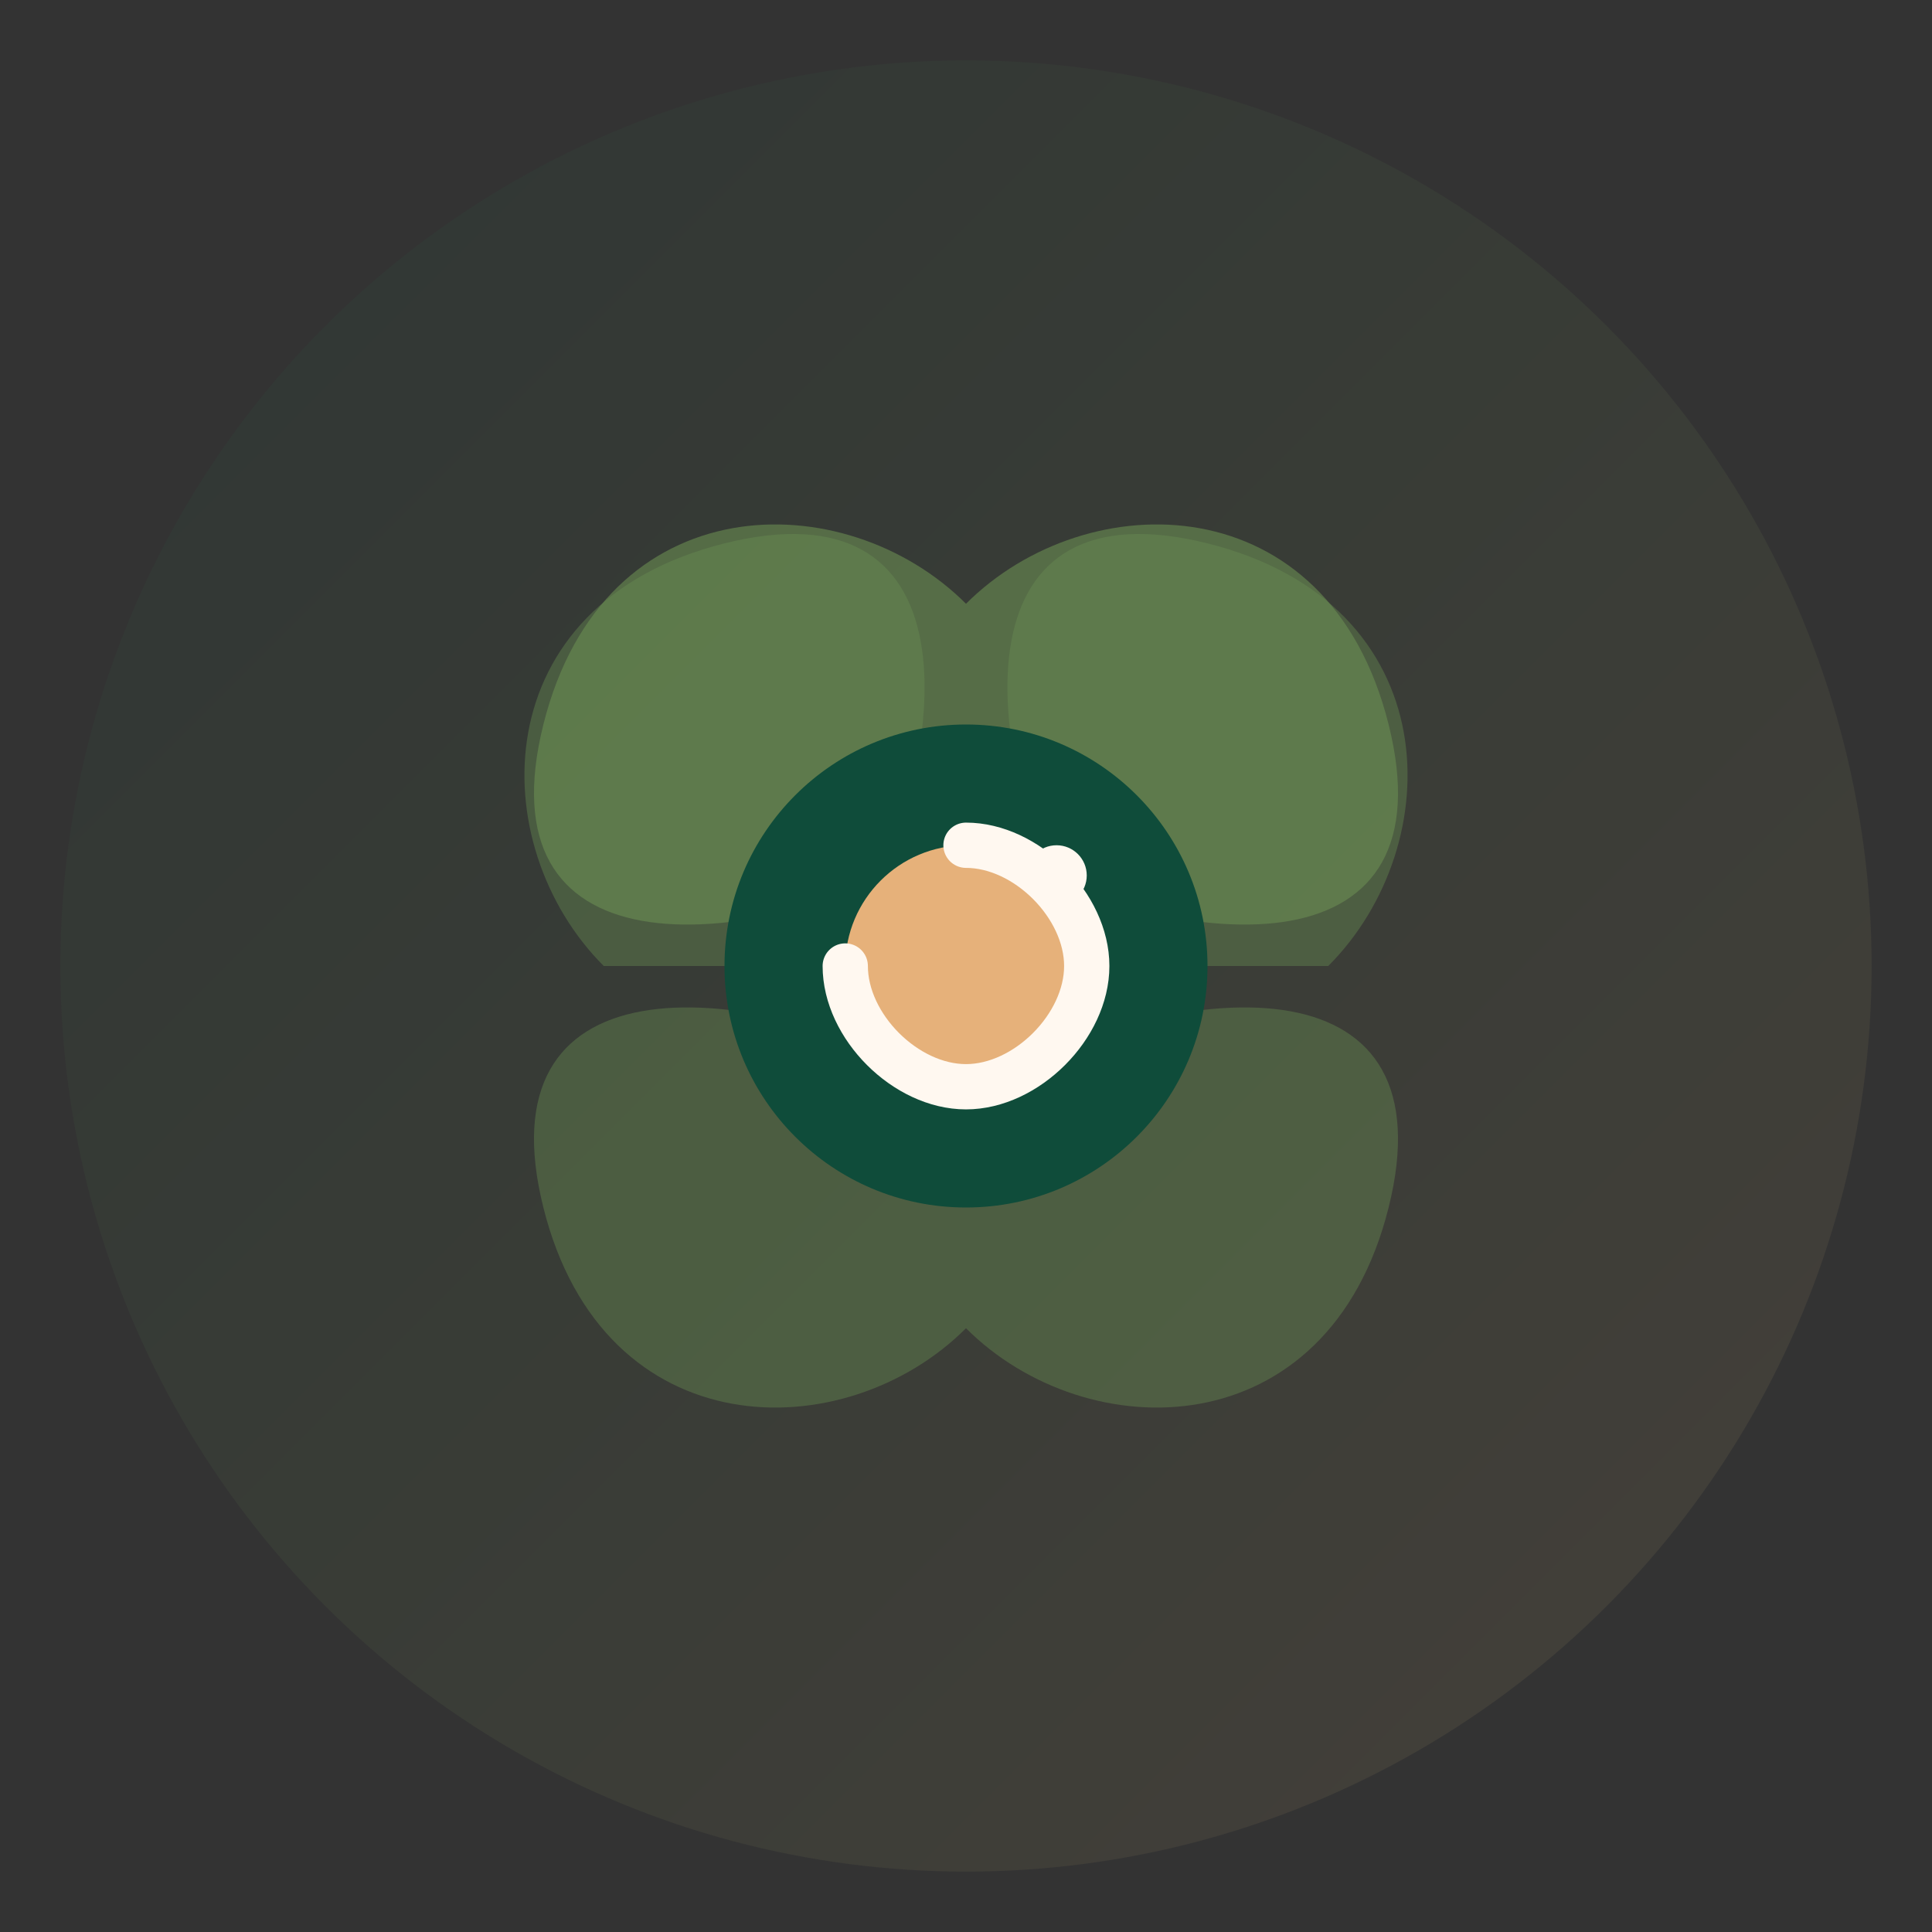 <svg xmlns="http://www.w3.org/2000/svg" viewBox="0 0 64 64" width="64" height="64">
  <rect x="0" y="0" width="64" height="64" fill="#333333" stroke="none"/>
  <defs>
    <linearGradient id="yogaGradient" x1="0%" y1="0%" x2="100%" y2="100%">
      <stop offset="0%" style="stop-color:#0F4C3A;stop-opacity:1" />
      <stop offset="50%" style="stop-color:#6B8E53;stop-opacity:1" />
      <stop offset="100%" style="stop-color:#E6B17A;stop-opacity:1" />
    </linearGradient>
  </defs>
  
  <!-- Background circle -->
  <circle cx="32" cy="32" r="30" fill="url(#yogaGradient)" opacity="0.1"/>
  
  <!-- Lotus petals -->
  <path d="M32 20 C28 16, 20 16, 18 24 C16 32, 24 32, 32 28" fill="#6B8E53" opacity="0.6"/>
  <path d="M32 20 C36 16, 44 16, 46 24 C48 32, 40 32, 32 28" fill="#6B8E53" opacity="0.6"/>
  <path d="M20 32 C16 28, 16 20, 24 18 C32 16, 32 24, 28 32" fill="#6B8E53" opacity="0.4"/>
  <path d="M44 32 C48 28, 48 20, 40 18 C32 16, 32 24, 36 32" fill="#6B8E53" opacity="0.4"/>
  <path d="M32 44 C28 48, 20 48, 18 40 C16 32, 24 32, 32 36" fill="#6B8E53" opacity="0.4"/>
  <path d="M32 44 C36 48, 44 48, 46 40 C48 32, 40 32, 32 36" fill="#6B8E53" opacity="0.4"/>
  
  <!-- Central lotus -->
  <circle cx="32" cy="32" r="8" fill="#0F4C3A"/>
  <circle cx="32" cy="32" r="4" fill="#E6B17A"/>
  
  <!-- Yoga symbol (OM-like) -->
  <path d="M32 28 C34 28, 36 30, 36 32 C36 34, 34 36, 32 36 C30 36, 28 34, 28 32" 
        fill="none" stroke="#FFF8F0" stroke-width="1.5" stroke-linecap="round"/>
  <circle cx="35" cy="29" r="1" fill="#FFF8F0"/>
</svg>